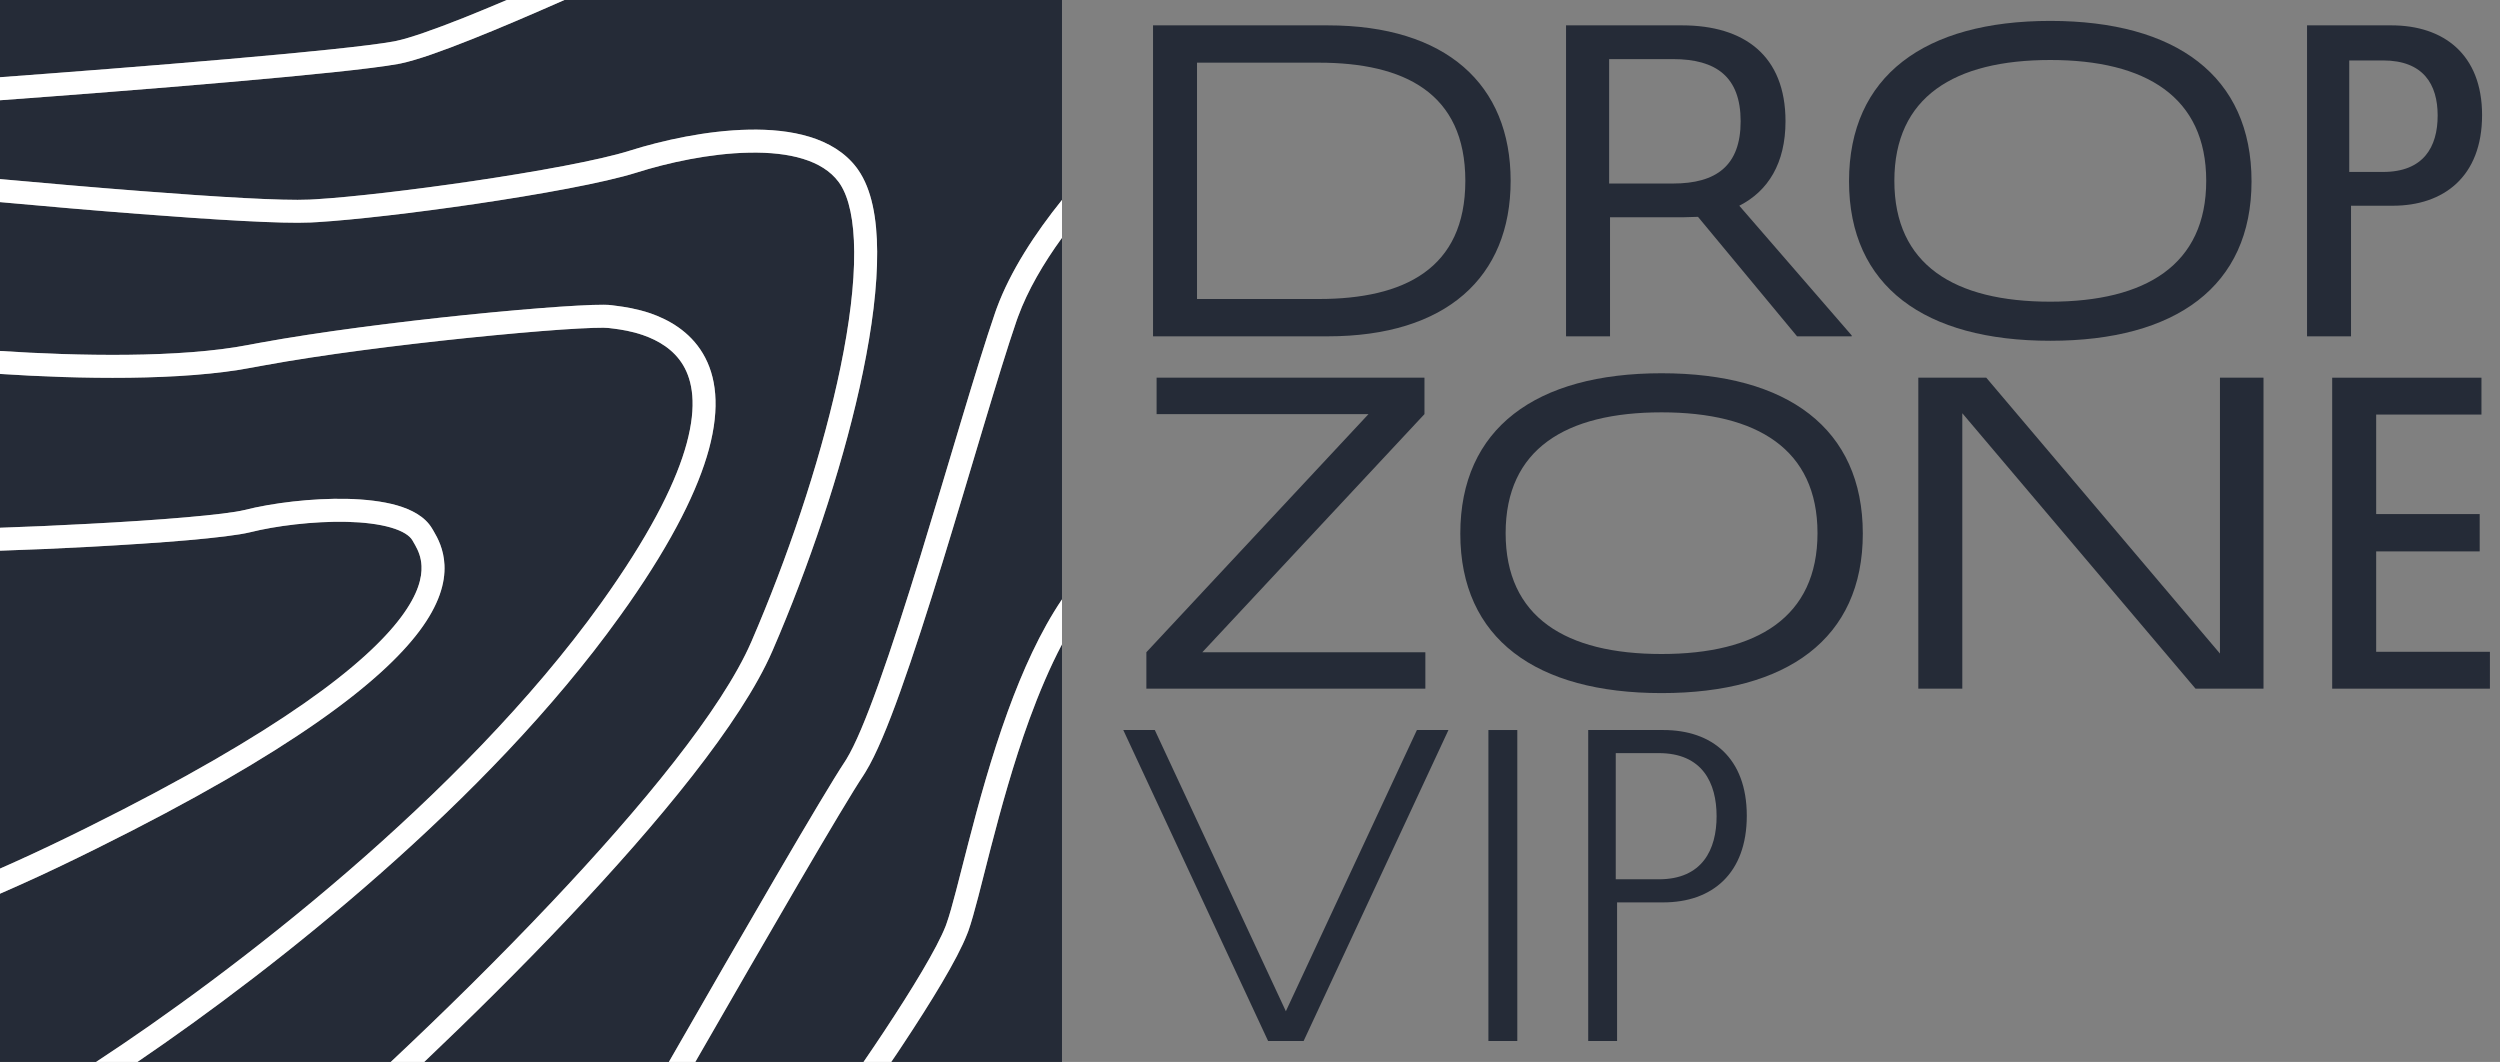 <svg width="113" height="48" viewBox="0 0 113 48" fill="none" xmlns="http://www.w3.org/2000/svg">
<rect x="0" y="0" width="113" height="48" fill="#808080" stroke="none"/>
<g clip-path="url(#clip0_5013_2089)">
<path d="M30.878 16.507C30.453 15.794 29.753 15.386 29.064 15.147C28.545 14.967 28.071 14.897 27.759 14.856L27.503 14.825C27.427 14.814 27.205 14.807 26.817 14.821C26.447 14.832 25.962 14.859 25.387 14.897C24.242 14.977 22.753 15.109 21.126 15.275C18.076 15.59 14.558 16.033 11.941 16.514L11.428 16.608C8.25 17.227 3.528 17.134 0 16.902V23.854C1.271 23.812 2.655 23.75 4.009 23.677C5.595 23.594 7.139 23.494 8.399 23.383C9.677 23.272 10.625 23.158 11.055 23.051C12.29 22.739 14.087 22.511 15.701 22.549C16.507 22.569 17.293 22.656 17.948 22.843C18.588 23.03 19.201 23.338 19.526 23.881L19.599 24.003C19.786 24.318 20.059 24.83 20.09 25.536C20.129 26.346 19.848 27.33 18.962 28.517C17.262 30.788 13.242 33.949 4.38 38.346L3.507 38.775C2.285 39.374 1.115 39.911 0 40.396V47.998H4.345C10.469 43.986 20.856 36.051 27.157 27.274L27.565 26.696C29.552 23.84 30.595 21.676 31.038 20.042C31.509 18.304 31.297 17.21 30.878 16.507ZM37.979 8.33L37.896 8.212C37.169 7.243 35.691 6.865 33.873 6.9C32.09 6.931 30.165 7.36 28.777 7.8C27.316 8.261 24.408 8.787 21.503 9.216C18.775 9.618 15.998 9.94 14.35 10.04L14.035 10.057C12.744 10.12 9.638 9.929 6.325 9.673C4.186 9.51 1.939 9.313 0 9.136V15.863C3.486 16.092 8.15 16.189 11.231 15.59L11.75 15.493C14.413 15.005 17.958 14.555 21.022 14.24C22.656 14.073 24.159 13.942 25.318 13.862C25.896 13.824 26.395 13.796 26.783 13.783C27.153 13.772 27.468 13.769 27.652 13.796L27.891 13.828C28.22 13.869 28.794 13.956 29.404 14.163C30.217 14.447 31.169 14.97 31.768 15.974C32.374 16.988 32.561 18.394 32.042 20.312C31.553 22.105 30.442 24.384 28.417 27.292L27.998 27.88C22.029 36.2 12.491 43.733 6.214 47.998H17.664C19.938 45.866 22.507 43.349 24.941 40.77C29.002 36.473 32.627 32.076 33.96 29.009L34.275 28.268C35.846 24.522 37.228 20.291 37.989 16.608C38.395 14.645 38.62 12.851 38.609 11.38C38.602 9.981 38.381 8.953 37.979 8.33ZM25.512 0C23.999 0.668 22.562 1.284 21.33 1.773C19.987 2.309 18.848 2.714 18.121 2.867L17.982 2.894C15.631 3.324 6.059 4.089 0 4.532V8.094C1.956 8.271 4.234 8.472 6.405 8.638C9.746 8.898 12.775 9.081 13.987 9.022L14.291 9.005C15.891 8.908 18.633 8.589 21.354 8.188C24.262 7.759 27.094 7.243 28.465 6.81C29.909 6.353 31.941 5.896 33.852 5.861C35.725 5.823 37.678 6.19 38.727 7.589L38.786 7.672C39.406 8.558 39.641 9.874 39.648 11.376C39.658 12.945 39.419 14.814 39.004 16.819C38.228 20.579 36.826 24.872 35.234 28.67L34.912 29.424C33.499 32.679 29.746 37.2 25.696 41.486C23.528 43.778 21.254 46.025 19.177 47.998H30.234C33.586 42.151 37.214 35.892 38.176 34.444L38.253 34.323C38.651 33.676 39.153 32.474 39.714 30.906C40.309 29.248 40.953 27.236 41.597 25.152C42.874 20.998 44.152 16.535 44.976 14.143L45.042 13.956C45.665 12.252 46.79 10.542 48.002 9.036V0H25.512ZM46.018 14.309L45.956 14.479C45.139 16.854 43.882 21.264 42.591 25.457C41.947 27.544 41.296 29.577 40.693 31.256C40.136 32.814 39.599 34.115 39.132 34.877L39.042 35.023C38.121 36.397 34.694 42.314 31.429 47.998H39.032C39.34 47.552 39.648 47.091 39.949 46.638C41.23 44.703 42.352 42.861 42.746 41.85L42.791 41.722C43.034 41.043 43.342 39.741 43.778 38.066C44.232 36.307 44.81 34.199 45.554 32.152C46.215 30.335 47.019 28.545 48.002 27.091V10.75C47.164 11.906 46.451 13.125 46.018 14.309ZM46.531 32.506C45.803 34.503 45.236 36.577 44.782 38.325C44.367 39.939 44.034 41.334 43.768 42.085L43.712 42.227C43.273 43.359 42.082 45.294 40.815 47.209C40.642 47.472 40.465 47.739 40.285 47.998H48.002V29.123C47.455 30.162 46.967 31.315 46.531 32.506ZM18.771 24.65L18.636 24.415C18.515 24.214 18.214 24.003 17.66 23.843C17.123 23.688 16.434 23.605 15.676 23.587C14.16 23.553 12.453 23.771 11.307 24.058C10.781 24.186 9.749 24.307 8.489 24.418C7.212 24.529 5.657 24.629 4.064 24.716C2.694 24.789 1.291 24.851 0 24.892V39.26C0.976 38.831 1.991 38.36 3.05 37.844L3.923 37.415C12.758 33.028 16.587 29.957 18.128 27.894C18.913 26.845 19.076 26.094 19.052 25.585C19.035 25.194 18.91 24.899 18.771 24.65ZM0 0V3.49C6.076 3.043 15.517 2.288 17.795 1.873L17.913 1.849C18.533 1.717 19.588 1.347 20.946 0.81C21.552 0.568 22.213 0.294 22.905 0H0Z" fill="#252B37"/>
<path d="M48.002 9.036V10.75C47.164 11.906 46.451 13.125 46.018 14.309L45.956 14.479C45.139 16.854 43.882 21.264 42.591 25.457C41.947 27.544 41.296 29.577 40.693 31.256C40.136 32.814 39.599 34.115 39.132 34.877L39.042 35.023C38.121 36.397 34.694 42.314 31.429 47.998H30.234C33.586 42.151 37.214 35.892 38.176 34.444L38.253 34.323C38.651 33.676 39.153 32.474 39.714 30.906C40.309 29.248 40.953 27.236 41.597 25.152C42.874 20.998 44.152 16.535 44.976 14.143L45.042 13.956C45.665 12.252 46.79 10.542 48.002 9.036Z" fill="white"/>
<path d="M48.002 27.091V29.123C47.455 30.162 46.967 31.315 46.531 32.505C45.803 34.503 45.236 36.577 44.782 38.325C44.367 39.939 44.034 41.334 43.768 42.085L43.712 42.227C43.273 43.359 42.082 45.294 40.815 47.209C40.642 47.472 40.465 47.739 40.285 47.998H39.032C39.34 47.552 39.648 47.091 39.949 46.638C41.23 44.703 42.352 42.861 42.746 41.85L42.791 41.722C43.034 41.043 43.342 39.741 43.778 38.066C44.232 36.307 44.81 34.199 45.554 32.152C46.215 30.335 47.019 28.545 48.002 27.091Z" fill="white"/>
<path d="M25.512 0C23.999 0.668 22.562 1.284 21.33 1.773C19.987 2.309 18.848 2.714 18.121 2.867L17.982 2.894C15.631 3.324 6.059 4.089 0 4.532V3.49C6.076 3.043 15.517 2.288 17.795 1.873L17.913 1.849C18.533 1.717 19.588 1.347 20.946 0.81C21.552 0.568 22.213 0.294 22.905 0L25.512 0Z" fill="white"/>
<path d="M39.648 11.376C39.658 12.945 39.419 14.814 39.004 16.819C38.228 20.579 36.826 24.872 35.234 28.669L34.912 29.424C33.499 32.679 29.746 37.2 25.696 41.486C23.528 43.778 21.254 46.025 19.177 47.998H17.664C19.938 45.866 22.507 43.349 24.941 40.77C29.002 36.473 32.627 32.076 33.96 29.009L34.275 28.268C35.846 24.522 37.228 20.291 37.989 16.608C38.395 14.645 38.62 12.851 38.609 11.38C38.602 9.981 38.381 8.953 37.979 8.33L37.896 8.212C37.169 7.243 35.691 6.865 33.873 6.9C32.09 6.931 30.165 7.36 28.777 7.8C27.316 8.261 24.408 8.787 21.503 9.216C18.775 9.618 15.998 9.94 14.35 10.04L14.035 10.057C12.744 10.12 9.638 9.929 6.325 9.673C4.186 9.51 1.939 9.313 0 9.136V8.094C1.956 8.271 4.234 8.472 6.405 8.638C9.746 8.898 12.775 9.081 13.987 9.022L14.291 9.005C15.891 8.908 18.633 8.589 21.354 8.188C24.262 7.758 27.094 7.243 28.465 6.81C29.909 6.353 31.941 5.896 33.852 5.861C35.725 5.823 37.678 6.19 38.727 7.589L38.786 7.672C39.406 8.558 39.641 9.874 39.648 11.376Z" fill="white"/>
<path d="M32.042 20.312C31.553 22.105 30.442 24.384 28.417 27.292L27.998 27.88C22.029 36.2 12.491 43.733 6.214 47.998H4.345C10.469 43.986 20.856 36.051 27.157 27.274L27.565 26.696C29.552 23.84 30.595 21.676 31.038 20.042C31.509 18.304 31.297 17.21 30.878 16.507C30.453 15.794 29.753 15.386 29.064 15.147C28.545 14.967 28.071 14.897 27.759 14.856L27.503 14.825C27.427 14.814 27.205 14.807 26.817 14.821C26.447 14.832 25.962 14.859 25.387 14.897C24.242 14.977 22.753 15.108 21.126 15.275C18.076 15.59 14.558 16.033 11.941 16.514L11.428 16.608C8.25 17.227 3.528 17.134 0 16.902V15.863C3.486 16.092 8.15 16.189 11.231 15.59L11.75 15.493C14.413 15.005 17.958 14.555 21.022 14.239C22.656 14.073 24.159 13.942 25.318 13.862C25.896 13.824 26.395 13.796 26.783 13.783C27.153 13.772 27.468 13.769 27.652 13.796L27.891 13.828C28.22 13.869 28.794 13.956 29.404 14.163C30.217 14.447 31.169 14.97 31.768 15.974C32.374 16.988 32.561 18.394 32.042 20.312Z" fill="white"/>
<path d="M20.09 25.536C20.129 26.346 19.848 27.33 18.962 28.517C17.262 30.788 13.242 33.949 4.38 38.346L3.507 38.775C2.285 39.374 1.115 39.911 0 40.396V39.26C0.976 38.831 1.991 38.36 3.05 37.844L3.923 37.415C12.758 33.028 16.587 29.957 18.128 27.894C18.913 26.845 19.076 26.094 19.052 25.585C19.035 25.194 18.91 24.899 18.771 24.65L18.636 24.415C18.515 24.214 18.214 24.003 17.66 23.843C17.123 23.688 16.434 23.605 15.676 23.587C14.16 23.553 12.453 23.771 11.307 24.058C10.781 24.186 9.749 24.307 8.489 24.418C7.212 24.529 5.657 24.629 4.064 24.716C2.694 24.789 1.291 24.851 0 24.892V23.854C1.271 23.812 2.655 23.75 4.009 23.677C5.595 23.594 7.139 23.494 8.399 23.383C9.677 23.272 10.625 23.158 11.055 23.051C12.29 22.739 14.087 22.511 15.701 22.549C16.507 22.569 17.293 22.656 17.948 22.843C18.588 23.03 19.201 23.338 19.526 23.881L19.599 24.003C19.786 24.318 20.059 24.83 20.09 25.536Z" fill="white"/>
</g>
<path d="M71.787 47.053V32.997H75.18C77.389 32.997 78.955 34.262 78.955 36.873C78.955 39.483 77.389 40.788 75.18 40.788H73.092V47.053H71.787ZM73.032 39.744H74.979C76.947 39.744 77.59 38.399 77.59 36.893C77.59 35.387 76.947 34.041 74.979 34.041H73.032V39.744Z" fill="#252B37"/>
<path d="M67.276 47.053V32.997H68.582V47.053H67.276Z" fill="#252B37"/>
<path d="M64.044 32.997H65.47L58.924 47.053H57.318L50.772 32.997H52.197L58.121 45.708L64.044 32.997Z" fill="#252B37"/>
<path d="M105.415 31.128V17.072H112.162V18.738H107.403V23.236H112.082V24.923H107.403V29.461H112.544V31.128H105.415Z" fill="#252B37"/>
<path d="M86.708 31.128V17.072H89.78L100.342 29.541V17.072H102.31V31.128H99.238L88.696 18.678V31.128H86.708Z" fill="#252B37"/>
<path d="M75.103 31.328C69.44 31.328 66.006 28.878 66.006 24.119C66.006 19.36 69.42 16.871 75.103 16.871C80.785 16.871 84.199 19.36 84.199 24.119C84.199 28.878 80.765 31.328 75.103 31.328ZM75.103 29.561C79.42 29.561 82.151 27.895 82.151 24.099C82.151 20.304 79.42 18.638 75.103 18.638C70.765 18.638 68.055 20.304 68.055 24.099C68.055 27.895 70.765 29.561 75.103 29.561Z" fill="#252B37"/>
<path d="M64.386 17.072V18.718L54.346 29.481H64.426V31.128H51.816V29.481L61.856 18.718H52.278V17.072H64.386Z" fill="#252B37"/>
<path d="M104.278 15.202V1.146H108.093C110.443 1.146 112.19 2.451 112.19 5.202C112.19 7.993 110.443 9.299 108.154 9.299H106.266V15.202H104.278ZM106.186 7.772H107.712C109.539 7.772 110.182 6.648 110.182 5.222C110.182 3.817 109.539 2.732 107.712 2.732H106.186V7.772Z" fill="#252B37"/>
<path d="M92.673 15.403C87.01 15.403 83.576 12.953 83.576 8.194C83.576 3.435 86.99 0.945 92.673 0.945C98.356 0.945 101.769 3.435 101.769 8.194C101.769 12.953 98.335 15.403 92.673 15.403ZM92.673 13.636C96.99 13.636 99.721 11.969 99.721 8.174C99.721 4.379 96.99 2.712 92.673 2.712C88.335 2.712 85.625 4.379 85.625 8.174C85.625 11.969 88.335 13.636 92.673 13.636Z" fill="#252B37"/>
<path d="M70.785 15.202V1.146H76.026C78.837 1.146 80.705 2.511 80.705 5.483C80.705 7.371 79.922 8.636 78.616 9.299L83.697 15.162V15.202H81.227L76.749 9.801L76.066 9.821H72.773V15.202H70.785ZM72.733 8.295H75.624C77.572 8.295 78.677 7.491 78.677 5.483C78.677 3.475 77.572 2.672 75.624 2.672H72.733V8.295Z" fill="#252B37"/>
<path d="M52.117 15.202V1.146H60.008C65.37 1.146 68.281 3.817 68.281 8.174C68.281 12.531 65.37 15.202 60.008 15.202H52.117ZM54.105 13.515H59.607C63.462 13.515 66.233 12.15 66.233 8.174C66.233 4.198 63.462 2.833 59.607 2.833H54.105V13.515Z" fill="#252B37"/>
<defs>
<clipPath id="clip0_5013_2089">
<rect width="48.002" height="47.998" fill="white"/>
</clipPath>
</defs>
</svg>
